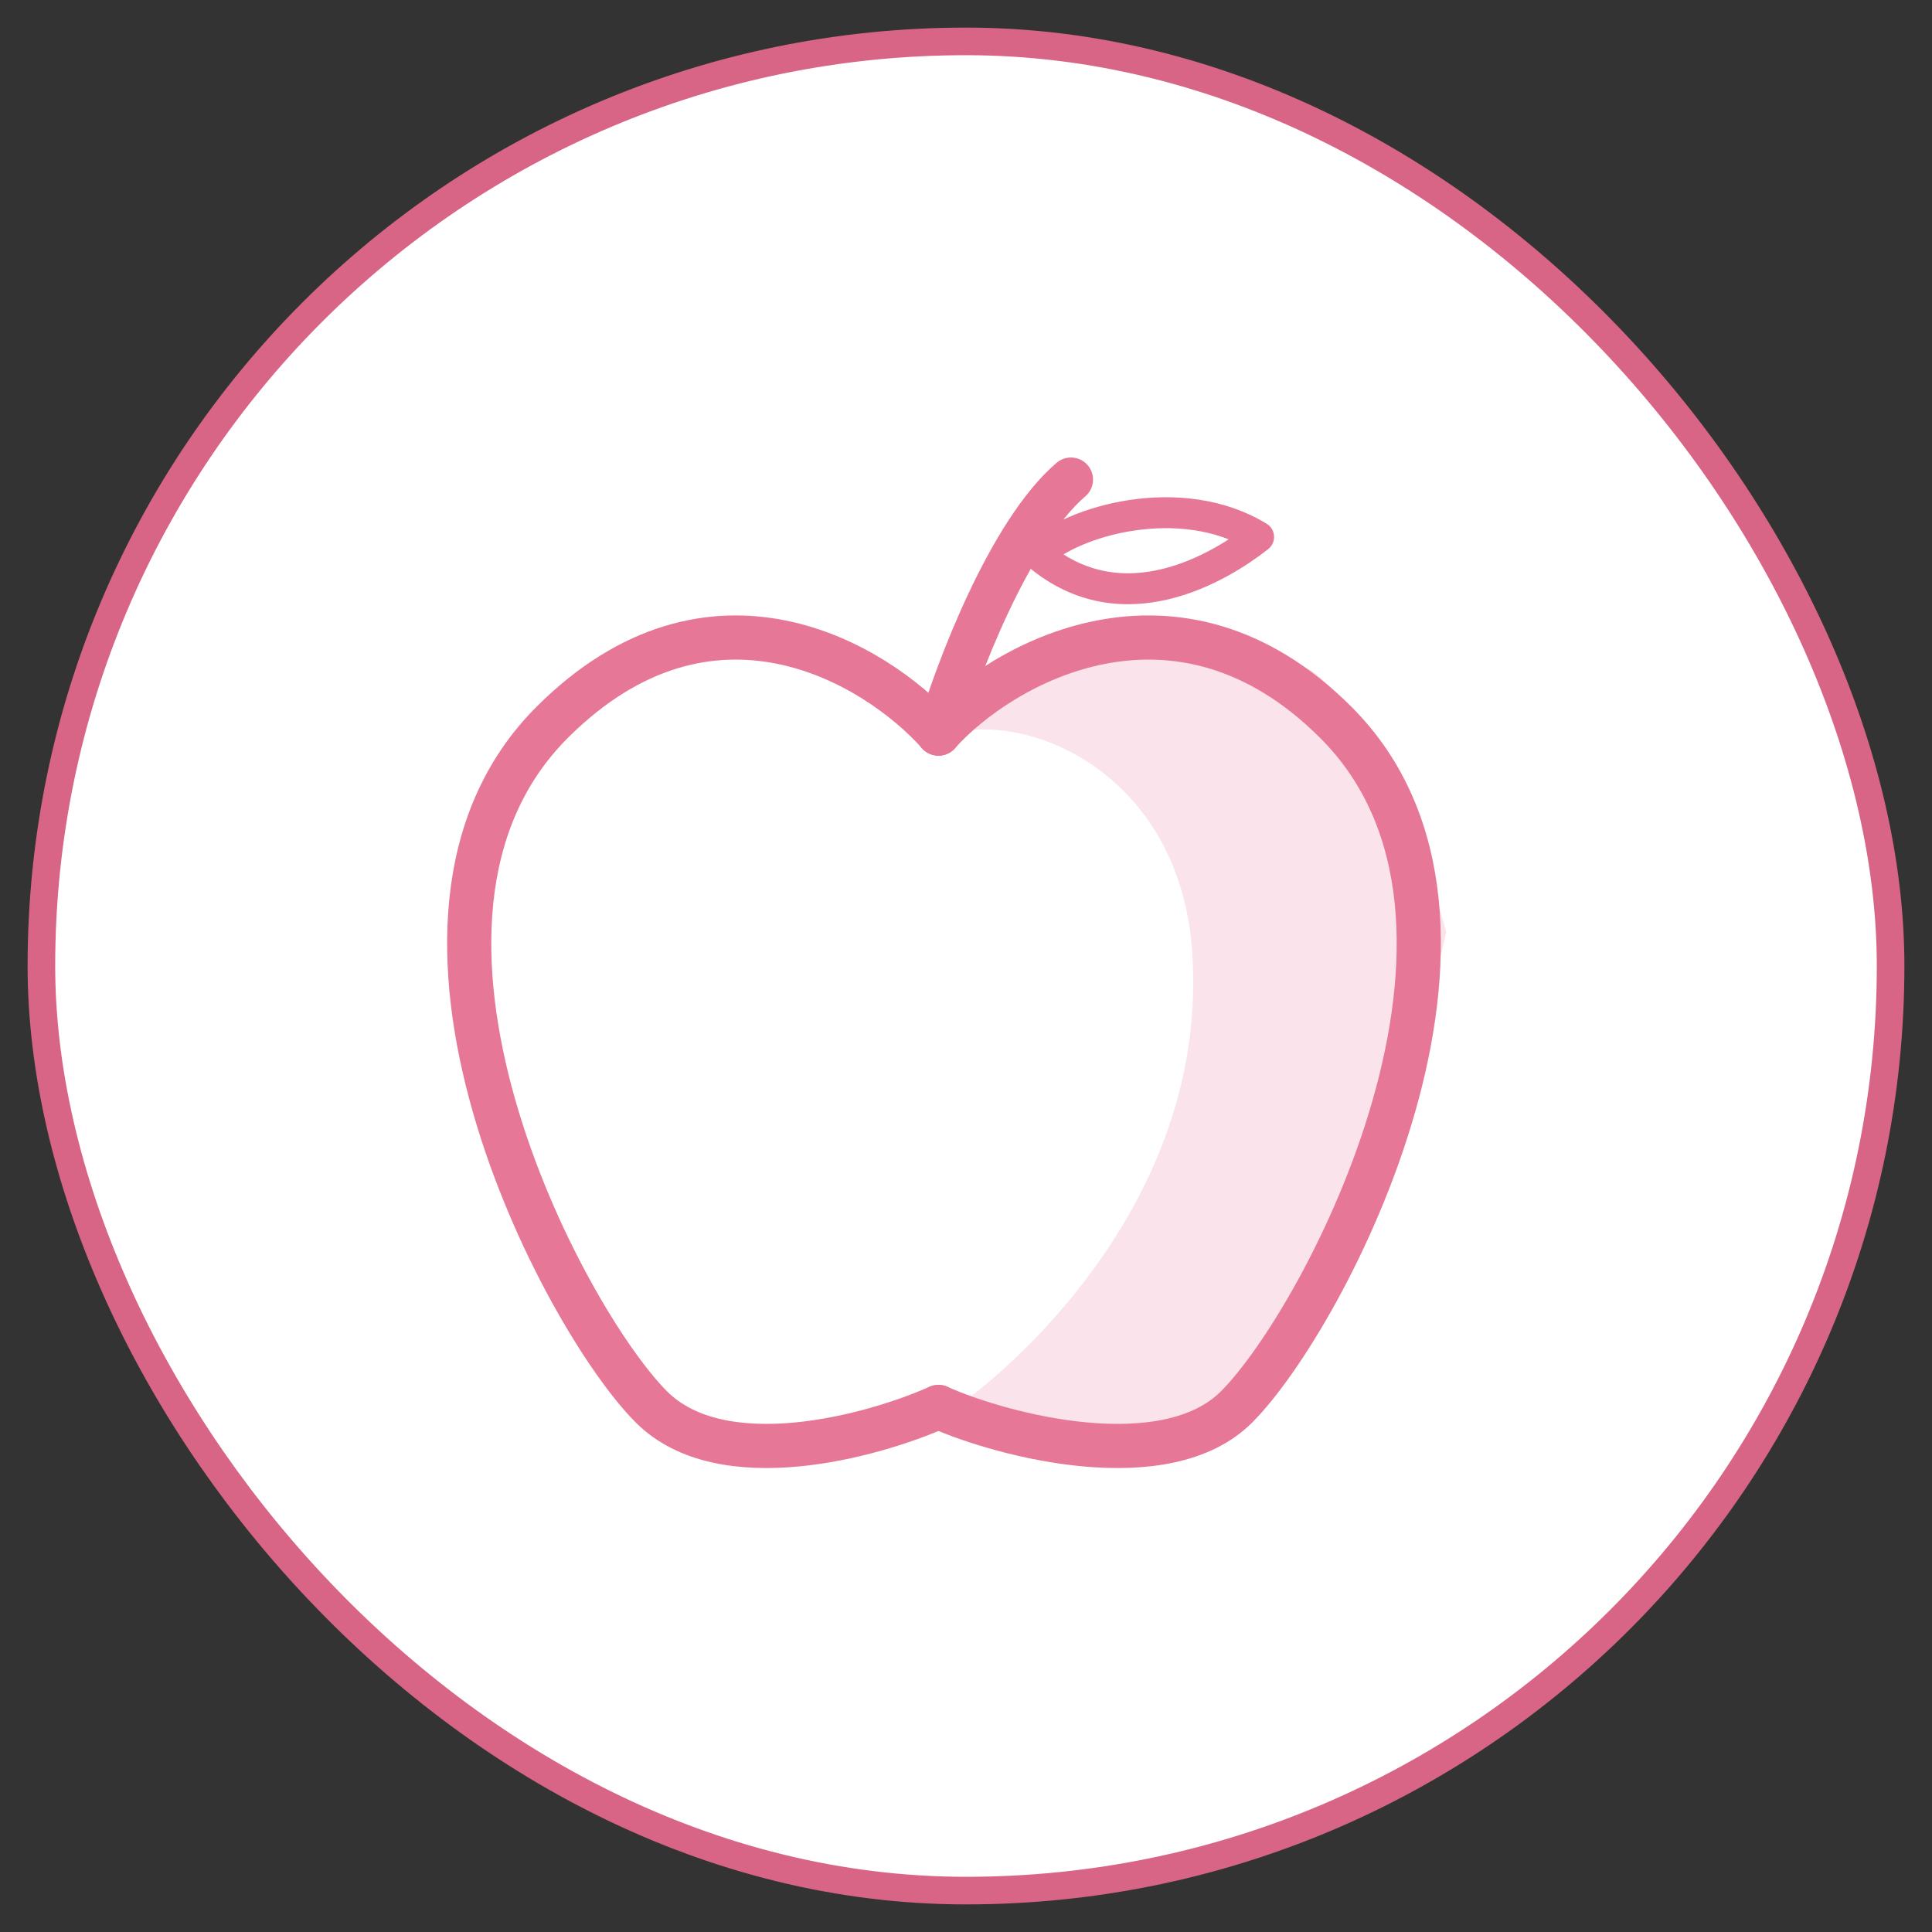 <svg width="56" height="56" viewBox="0 0 56 56" fill="none" xmlns="http://www.w3.org/2000/svg">
<rect x="0" y="0" width="56" height="56" fill="#333333" stroke="none"/>
<rect x="1.2" y="1.2" width="53.6" height="53.6" rx="26.8" fill="white"/>
<rect x="1.2" y="1.2" width="53.6" height="53.6" rx="26.8" stroke="#D86586" stroke-width="0.8"/>
<path opacity="0.2" d="M34.562 27.661C34.242 22.541 29.976 20.621 27.523 21.261L28.163 20.621L32.002 18.381H35.203C35.843 18.701 37.251 19.341 37.763 19.341C38.275 19.341 39.896 21.475 40.642 22.541L41.922 27.021L40.322 33.741L37.763 38.221L35.843 41.421L30.402 41.741L28.163 40.461C30.082 38.968 34.979 34.324 34.562 27.661Z" fill="#E77797"/>
<path d="M27.202 40.781C25.282 41.635 20.93 42.829 18.882 40.781C16.322 38.221 10.242 26.701 16.002 20.941C20.61 16.333 25.389 19.235 27.202 21.261" stroke="#E77797" stroke-width="1.28" stroke-linecap="round"/>
<path d="M27.202 40.782C29.122 41.635 33.794 42.829 35.842 40.781C38.402 38.221 44.482 26.701 38.722 20.941C34.114 16.333 29.016 19.235 27.202 21.262" stroke="#E77797" stroke-width="1.28" stroke-linecap="round"/>
<path d="M27.202 21.261C27.735 19.448 29.25 15.437 31.042 13.901" stroke="#E77797" stroke-width="1.28" stroke-linecap="round"/>
<path d="M30.082 16.076C31.042 15.116 34.207 14.173 36.482 15.564C35.376 16.434 32.547 18.163 30.082 16.076Z" stroke="#E77797" stroke-width="0.896" stroke-linecap="round" stroke-linejoin="round"/>
</svg>
